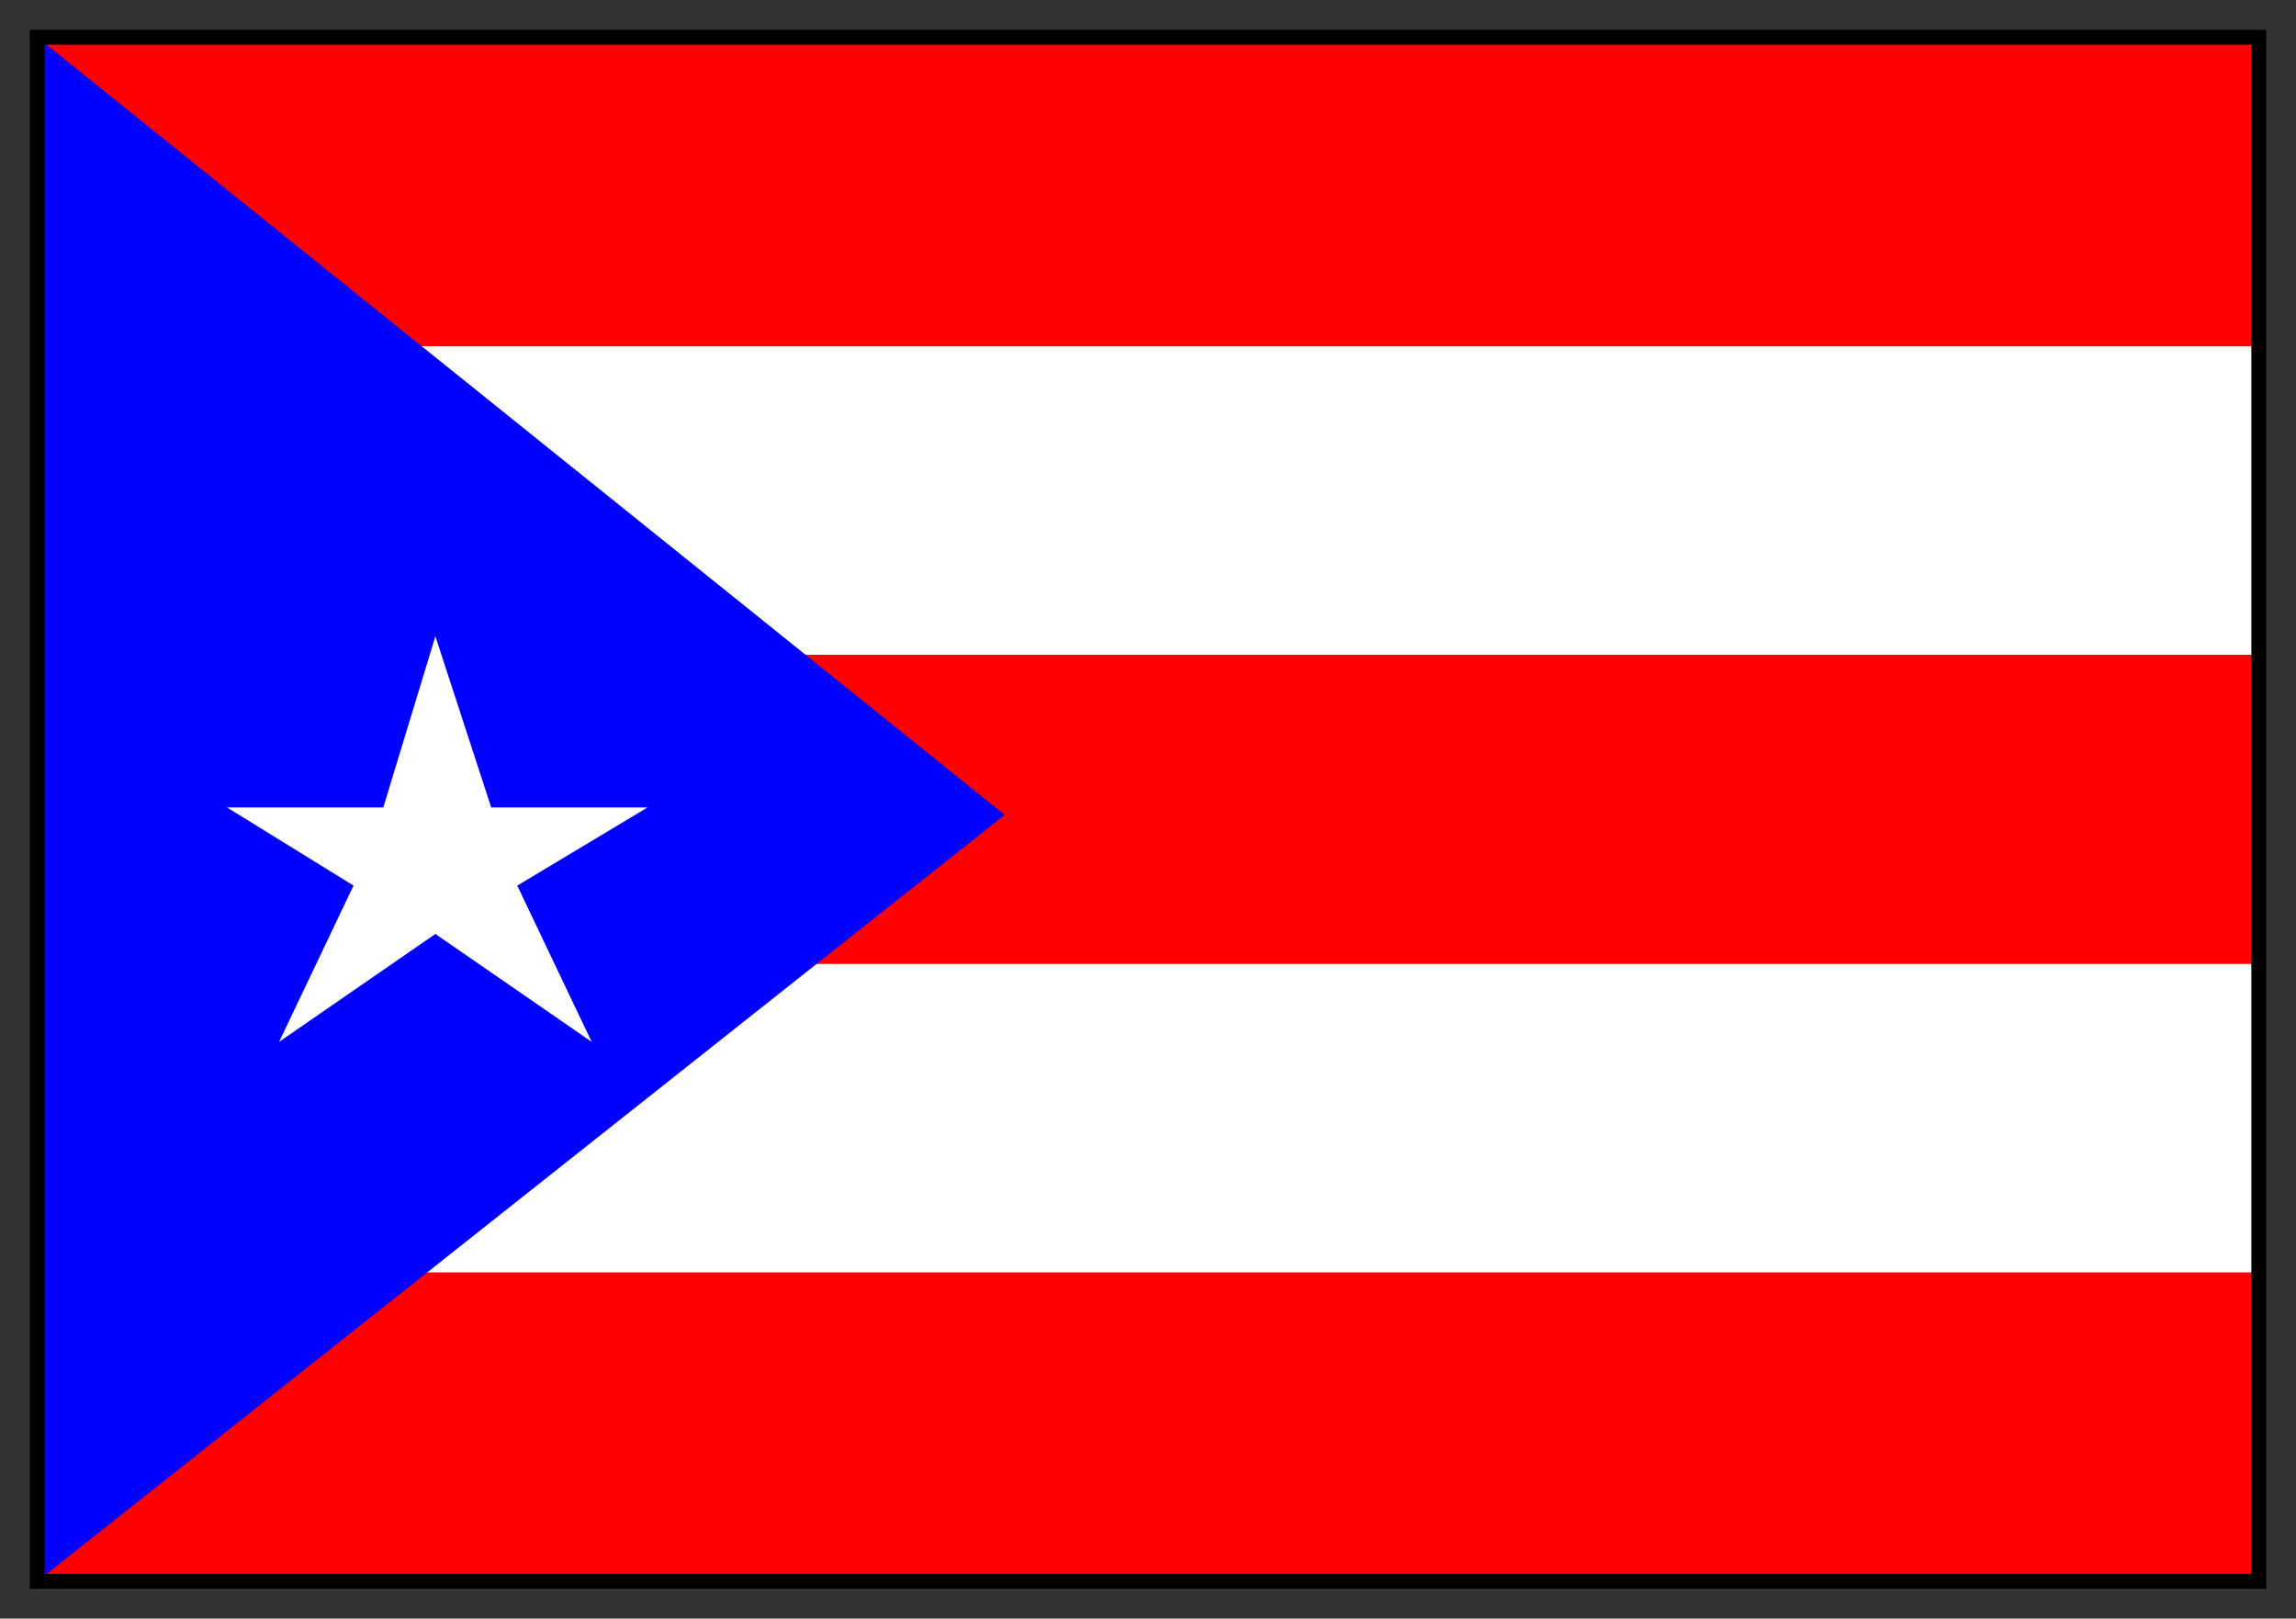 <svg xmlns="http://www.w3.org/2000/svg" width="617" height="435" fill-rule="evenodd" stroke-linecap="round" preserveAspectRatio="none"><rect width="100%" height="100%" fill="#333333" stroke="none"/><style>.brush0{fill:#fff}.pen1{stroke:none}</style><path d="M10 342h597v-83H10v83zm0-166h597V93H10v83z" class="pen1 brush0"/><path d="M10 93h597V10H10v83zm0 166h597v-83H10v83zm0 166h597v-83H10v83z" style="stroke:none;fill:red"/><path d="m10 10 260 209L10 425V10z" style="stroke:none;fill:#00f"/><path d="m117 171-14 46H61l34 21-20 42 42-29 42 29-20-42 35-21h-42l-15-46z" class="pen1 brush0"/><path d="M12 12h593v411H12V8H8v419h601V8H12v4z" style="stroke:none;fill:#000"/></svg>
